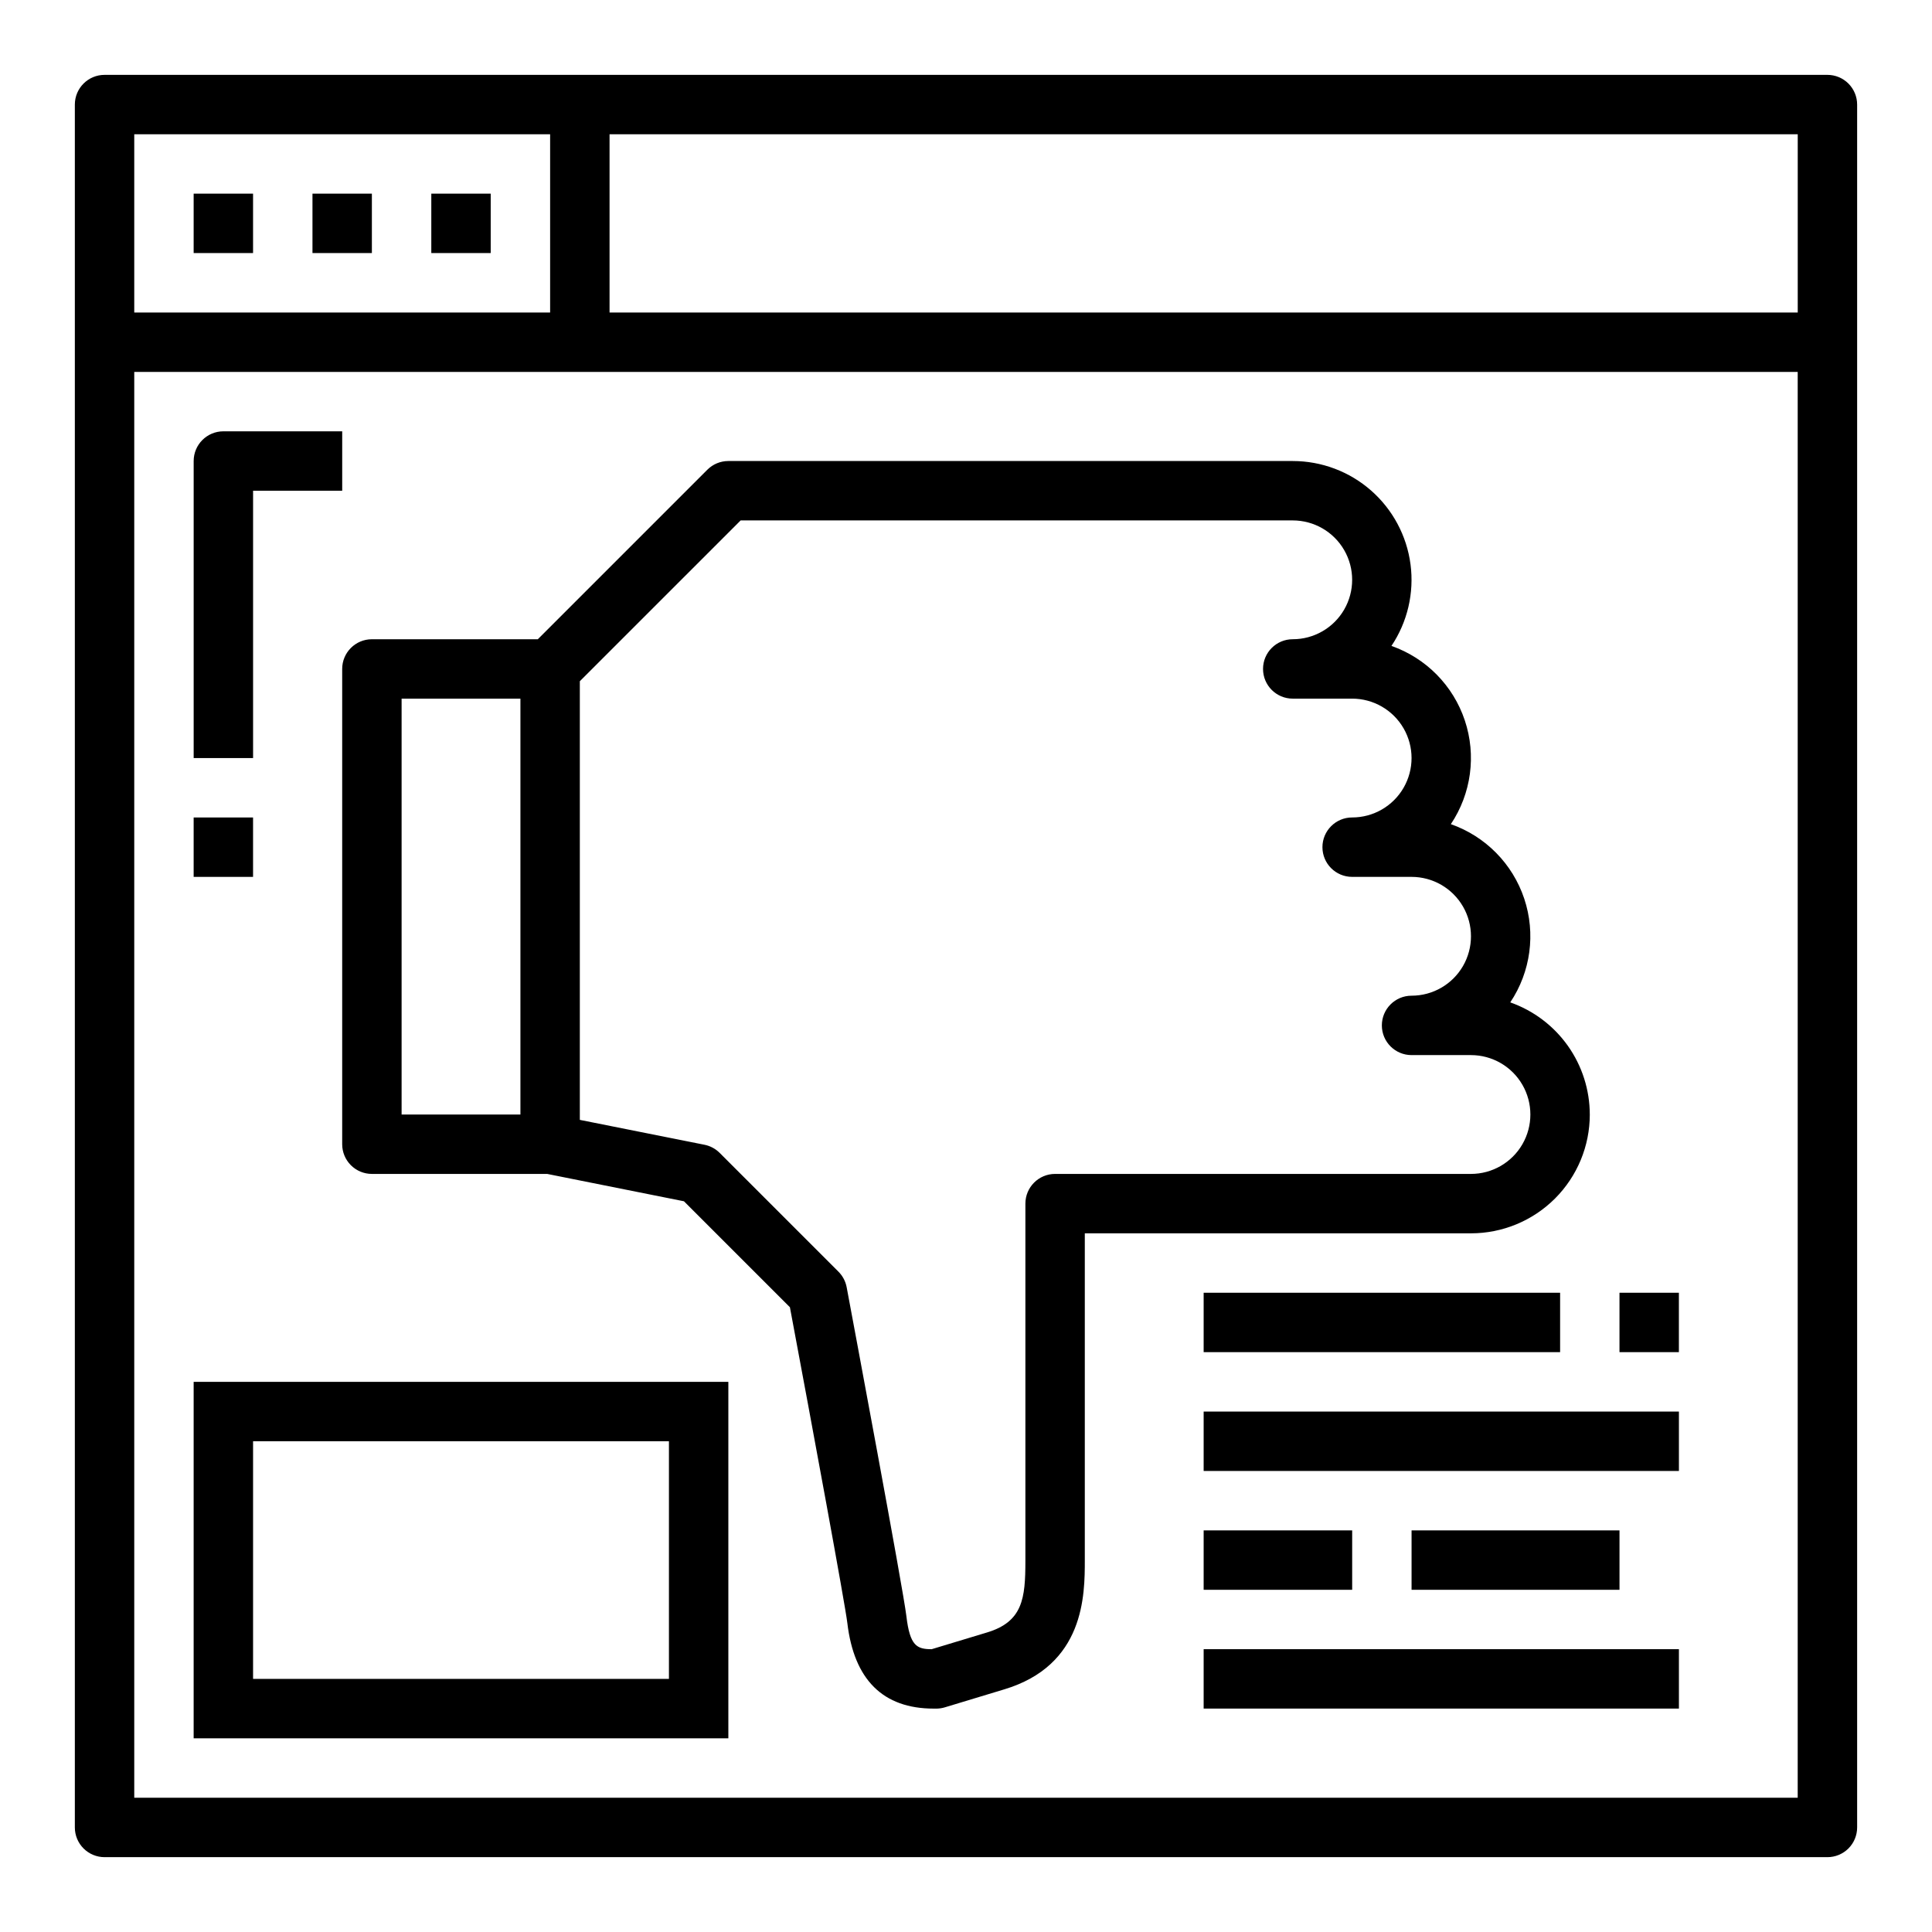 <?xml version="1.0" encoding="UTF-8"?>
<!-- Uploaded to: SVG Repo, www.svgrepo.com, Generator: SVG Repo Mixer Tools -->
<svg fill="#000000" width="800px" height="800px" version="1.1" viewBox="144 144 512 512" xmlns="http://www.w3.org/2000/svg">
 <g>
  <path d="m565.31 439.36c-0.008-6.523-2.039-12.887-5.812-18.211-3.777-5.32-9.109-9.34-15.262-11.508 5.418-8.09 6.785-18.234 3.707-27.477-3.082-9.238-10.262-16.531-19.453-19.754 5.418-8.094 6.789-18.238 3.707-27.477-3.078-9.238-10.258-16.531-19.449-19.758 4.25-6.348 6.047-14.027 5.055-21.605-0.992-7.574-4.707-14.531-10.449-19.574-5.742-5.039-13.125-7.82-20.766-7.82h-149.57c-2.09 0-4.09 0.828-5.566 2.305l-44.926 44.926h-43.973c-4.348 0-7.871 3.523-7.871 7.871v125.95c0 2.09 0.828 4.09 2.305 5.566 1.477 1.477 3.477 2.305 5.566 2.305h46.445l36.258 7.25 28.078 28.078c5.977 31.883 14.648 78.816 15.215 83.664 1.773 15.07 9.473 22.707 22.902 22.707h0.852c0.711-0.02 1.418-0.133 2.102-0.34l15.602-4.723c21.477-6.394 21.477-25.074 21.477-34.301v-86.59h102.34c8.352 0 16.359-3.32 22.266-9.223 5.902-5.906 9.223-13.914 9.223-22.266zm-314.88-110.21h31.488v110.21h-31.488zm173.18 125.95c-4.348 0-7.871 3.527-7.871 7.875v94.715c0 9.895-0.684 16.105-10.234 18.949l-14.602 4.414c-3.938 0-5.777-0.883-6.707-8.801-0.836-7.086-14.297-78.957-15.824-87.137-0.293-1.555-1.051-2.988-2.172-4.109l-31.488-31.488c-1.098-1.098-2.5-1.844-4.023-2.148l-33.027-6.594v-116.25l42.617-42.613h146.31c5.625 0 10.824 3 13.637 7.871 2.812 4.871 2.812 10.875 0 15.746s-8.012 7.871-13.637 7.871c-4.348 0-7.871 3.523-7.871 7.871s3.523 7.871 7.871 7.871h15.746c5.625 0 10.82 3.004 13.633 7.875 2.812 4.871 2.812 10.871 0 15.742s-8.008 7.871-13.633 7.871c-4.348 0-7.875 3.527-7.875 7.875 0 4.348 3.527 7.871 7.875 7.871h15.742c5.625 0 10.824 3 13.637 7.871s2.812 10.875 0 15.746-8.012 7.871-13.637 7.871c-4.348 0-7.871 3.523-7.871 7.871 0 4.348 3.523 7.871 7.871 7.871h15.746c5.625 0 10.82 3.004 13.633 7.875 2.812 4.871 2.812 10.871 0 15.742-2.812 4.871-8.008 7.871-13.633 7.871z"/>
  <path d="m195.32 195.32h15.742v15.742h-15.742z"/>
  <path d="m226.81 195.32h15.742v15.742h-15.742z"/>
  <path d="m258.3 195.32h15.742v15.742h-15.742z"/>
  <path d="m628.29 163.84h-456.58c-4.348 0-7.875 3.527-7.875 7.875v456.58c0 2.086 0.832 4.09 2.309 5.566 1.477 1.473 3.477 2.305 5.566 2.305h456.58c2.086 0 4.09-0.832 5.566-2.305 1.473-1.477 2.305-3.481 2.305-5.566v-456.58c0-2.09-0.832-4.09-2.305-5.566-1.477-1.477-3.481-2.309-5.566-2.309zm-7.871 62.977h-314.88v-47.23h314.88zm-440.84-47.23h110.21v47.23h-110.21zm0 440.83v-377.86h440.83v377.86z"/>
  <path d="m462.98 486.59h94.465v15.742h-94.465z"/>
  <path d="m573.18 486.59h15.742v15.742h-15.742z"/>
  <path d="m211.07 274.05h23.617v-15.746h-31.488c-4.348 0-7.875 3.527-7.875 7.875v78.719h15.746z"/>
  <path d="m195.32 604.67h141.7v-94.465h-141.7zm15.746-78.723h110.21v62.977h-110.21z"/>
  <path d="m195.32 360.64h15.742v15.742h-15.742z"/>
  <path d="m462.98 518.08h125.95v15.742h-125.95z"/>
  <path d="m462.98 549.57h39.359v15.742h-39.359z"/>
  <path d="m518.08 549.57h55.105v15.742h-55.105z"/>
  <path d="m462.98 581.05h125.95v15.742h-125.95z"/>
 </g>
</svg>